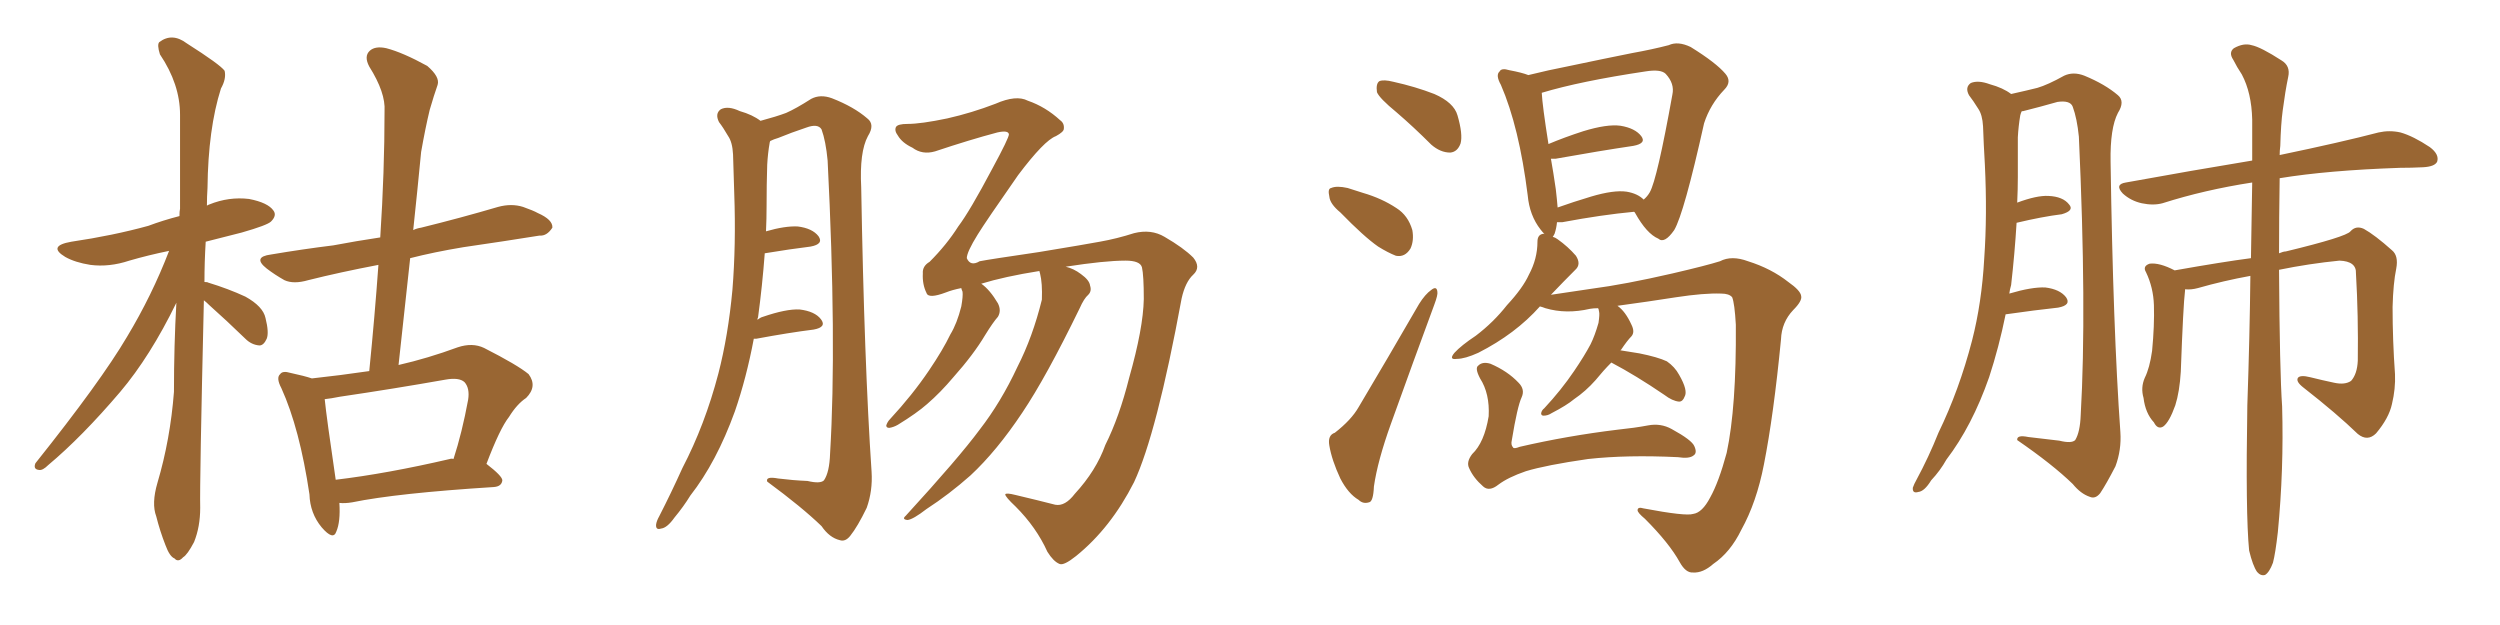 <svg xmlns="http://www.w3.org/2000/svg" xmlns:xlink="http://www.w3.org/1999/xlink" width="600" height="150"><path fill="#996633" padding="10" d="M48.93 72.07L48.93 72.07Q47.90 116.02 48.05 121.88L48.05 121.88Q48.05 126.42 46.58 130.08L46.58 130.08Q44.97 133.15 43.95 133.74L43.95 133.74Q42.77 135.06 41.89 134.03L41.89 134.03Q40.72 133.59 39.70 130.81L39.70 130.81Q38.38 127.44 37.50 123.93L37.50 123.93Q36.33 120.85 37.79 115.87L37.79 115.87Q40.87 105.47 41.75 94.04L41.75 94.04Q41.75 82.91 42.33 72.66L42.33 72.66Q36.04 85.55 28.86 94.04L28.86 94.04Q19.63 104.88 11.57 111.62L11.57 111.62Q10.25 112.94 9.38 112.79L9.38 112.79Q7.91 112.65 8.50 111.18L8.50 111.18Q24.17 91.55 30.47 80.86L30.47 80.86Q36.47 70.90 40.58 60.21L40.58 60.21Q35.60 61.23 31.05 62.55L31.05 62.55Q26.22 64.16 21.68 63.57L21.68 63.57Q18.02 62.99 15.67 61.67L15.67 61.67Q11.28 59.03 17.14 58.01L17.14 58.01Q27.10 56.54 35.60 54.20L35.60 54.20Q39.11 52.88 43.07 51.86L43.07 51.86Q43.07 50.68 43.21 50.10L43.21 50.10Q43.21 38.09 43.21 27.54L43.21 27.54Q43.21 20.21 38.38 13.04L38.38 13.04Q37.65 10.69 38.23 10.11L38.23 10.11Q41.31 7.76 44.82 10.40L44.82 10.40Q52.88 15.53 53.91 16.99L53.91 16.99Q54.35 18.90 53.03 21.24L53.03 21.24Q49.95 30.91 49.80 45.12L49.80 45.12Q49.66 47.17 49.66 49.37L49.66 49.37Q49.80 49.22 50.24 49.07L50.24 49.07Q54.93 47.17 59.77 47.75L59.77 47.75Q64.31 48.63 65.63 50.54L65.63 50.54Q66.50 51.71 65.04 53.17L65.04 53.17Q64.16 54.05 58.01 55.81L58.01 55.81Q53.32 56.98 49.37 58.01L49.37 58.01Q49.07 62.84 49.07 67.68L49.07 67.68Q49.80 67.68 49.95 67.82L49.95 67.82Q54.79 69.29 58.89 71.19L58.89 71.19Q63.13 73.54 63.72 76.32L63.72 76.32Q64.60 79.83 64.01 81.30L64.01 81.30Q63.28 82.91 62.26 82.91L62.26 82.91Q60.35 82.76 58.89 81.30L58.89 81.30Q54.35 76.90 50.24 73.24L50.24 73.24Q49.51 72.51 48.93 72.07ZM81.45 120.70L81.45 120.70Q81.74 125.24 80.71 127.59L80.71 127.59Q79.98 129.79 77.20 126.56L77.20 126.56Q74.41 123.19 74.27 118.65L74.27 118.65Q71.92 102.83 67.53 93.16L67.53 93.16Q66.21 90.67 67.24 89.79L67.24 89.79Q67.82 88.92 69.73 89.50L69.73 89.50Q73.10 90.23 74.85 90.82L74.85 90.82Q81.59 90.09 88.62 89.06L88.62 89.06Q89.94 75.88 90.82 63.57L90.82 63.57Q81.59 65.33 73.97 67.24L73.97 67.24Q70.46 68.26 68.26 67.24L68.26 67.24Q65.92 65.92 64.01 64.45L64.01 64.45Q60.50 61.67 65.04 61.08L65.04 61.08Q72.80 59.77 79.98 58.89L79.98 58.89Q85.40 57.86 91.26 56.98L91.26 56.98Q92.29 41.16 92.29 26.66L92.29 26.66Q92.58 22.27 88.62 15.97L88.62 15.97Q87.30 13.48 88.77 12.16L88.77 12.16Q90.09 10.99 92.72 11.57L92.72 11.57Q96.68 12.60 102.54 15.82L102.54 15.82Q105.62 18.46 105.03 20.36L105.03 20.36Q104.15 22.85 103.13 26.37L103.13 26.37Q102.10 30.62 101.07 36.47L101.07 36.47Q100.20 45.56 99.17 55.22L99.17 55.22Q100.05 54.79 101.07 54.64L101.07 54.64Q110.60 52.29 119.53 49.66L119.53 49.66Q122.75 48.78 125.54 49.66L125.54 49.66Q128.03 50.54 129.05 51.12L129.05 51.12Q132.71 52.73 132.57 54.64L132.57 54.64Q131.25 56.69 129.49 56.54L129.49 56.54Q121.29 57.86 111.18 59.33L111.18 59.33Q104.15 60.50 98.44 61.96L98.44 61.96Q97.12 74.27 95.65 87.60L95.65 87.60Q102.69 85.99 109.86 83.35L109.86 83.35Q113.38 82.18 116.16 83.50L116.16 83.50Q124.22 87.60 126.86 89.79L126.86 89.79Q129.05 92.72 126.27 95.51L126.27 95.51Q124.07 96.97 122.17 100.05L122.17 100.05Q119.97 102.83 116.75 111.33L116.75 111.33Q120.56 114.26 120.56 115.28L120.56 115.28Q120.41 116.75 118.51 116.89L118.51 116.89Q95.21 118.36 84.52 120.56L84.52 120.56Q82.76 120.85 81.45 120.70ZM107.96 110.16L107.96 110.16L107.96 110.16Q108.40 110.01 108.84 110.16L108.84 110.16Q110.89 103.86 112.35 95.95L112.35 95.95Q112.79 93.16 111.47 91.70L111.47 91.70Q110.16 90.53 106.93 91.11L106.93 91.11Q94.48 93.31 81.59 95.21L81.59 95.21Q79.39 95.65 77.93 95.80L77.93 95.80Q78.37 100.20 80.57 115.14L80.57 115.14Q92.87 113.67 107.96 110.16ZM180.91 81.30L180.91 81.30Q179.15 90.67 176.37 98.73L176.37 98.73Q171.97 110.89 165.67 118.95L165.67 118.95Q164.06 121.58 161.87 124.22L161.87 124.22Q160.11 126.71 158.64 126.86L158.64 126.86Q157.32 127.29 157.47 125.83L157.47 125.83Q157.62 124.95 158.20 123.93L158.20 123.93Q161.13 118.21 163.77 112.35L163.77 112.35Q169.19 101.95 172.41 89.65L172.41 89.65Q174.76 80.57 175.78 69.58L175.78 69.58Q176.66 58.74 176.22 46.44L176.22 46.44Q176.07 41.16 175.93 37.06L175.93 37.06Q175.78 34.13 174.76 32.67L174.76 32.67Q173.58 30.62 172.56 29.30L172.56 29.30Q171.53 27.25 173.00 26.22L173.00 26.22Q174.76 25.34 177.54 26.66L177.54 26.66Q180.62 27.54 182.52 29.00L182.52 29.00Q186.33 27.98 188.67 27.10L188.67 27.10Q191.02 26.07 194.68 23.73L194.68 23.73Q196.88 22.56 199.66 23.58L199.66 23.58Q204.93 25.63 208.15 28.42L208.15 28.42Q210.06 29.88 208.30 32.67L208.30 32.67Q206.25 36.47 206.69 44.97L206.69 44.97Q207.42 87.16 209.18 113.23L209.18 113.23Q209.47 117.77 208.01 121.88L208.01 121.88Q205.81 126.42 204.05 128.61L204.05 128.61Q202.88 130.08 201.56 129.64L201.56 129.64Q199.07 129.05 197.17 126.27L197.17 126.27Q192.48 121.73 184.13 115.58L184.13 115.58Q183.69 114.26 186.77 114.84L186.77 114.84Q190.28 115.28 193.80 115.43L193.80 115.43Q196.88 116.16 197.75 115.28L197.75 115.28Q199.07 113.38 199.22 108.84L199.22 108.84Q200.83 82.18 198.63 38.53L198.63 38.53Q198.19 33.84 197.17 31.05L197.17 31.05Q196.29 29.59 193.51 30.62L193.51 30.62Q189.99 31.79 186.77 33.11L186.77 33.11Q185.74 33.40 184.86 33.84L184.86 33.84Q184.72 34.13 184.72 34.28L184.72 34.28Q184.28 36.77 184.13 39.55L184.13 39.55Q183.98 44.24 183.98 49.51L183.98 49.51Q183.98 52.44 183.84 55.52L183.84 55.52Q188.38 54.20 191.46 54.35L191.46 54.35Q194.97 54.79 196.44 56.69L196.44 56.69Q197.75 58.59 194.53 59.18L194.53 59.18Q189.70 59.77 183.54 60.79L183.54 60.79Q182.96 68.55 181.93 76.17L181.93 76.17Q181.79 76.32 181.79 76.76L181.79 76.76Q182.52 76.17 183.11 76.03L183.11 76.03Q188.67 74.12 191.89 74.27L191.89 74.27Q195.56 74.71 197.02 76.61L197.02 76.61Q198.49 78.52 195.26 79.10L195.26 79.10Q189.40 79.83 181.49 81.30L181.49 81.30Q181.05 81.30 180.91 81.30ZM257.96 118.51L257.96 118.51L257.96 118.51Q263.09 112.94 265.28 106.79L265.28 106.79Q268.65 100.05 271.00 90.67L271.00 90.67Q274.37 78.81 274.51 71.78L274.51 71.78Q274.51 66.06 274.07 64.16L274.07 64.16Q273.63 62.55 270.12 62.55L270.12 62.55Q265.14 62.55 255.76 64.01L255.76 64.01Q257.67 64.45 259.42 65.77L259.42 65.77Q261.47 67.24 261.62 68.55L261.62 68.55Q262.06 69.87 261.18 70.75L261.18 70.75Q260.16 71.63 259.13 73.97L259.13 73.97Q251.07 90.53 245.36 99.02L245.36 99.02Q239.21 108.25 232.91 114.11L232.91 114.11Q227.78 118.65 222.36 122.17L222.36 122.17Q219.14 124.66 217.82 124.80L217.82 124.80Q216.36 124.66 217.38 123.78L217.38 123.78Q230.13 109.86 235.11 103.13L235.11 103.13Q240.23 96.53 244.19 88.04L244.19 88.04Q247.85 80.86 250.05 71.92L250.05 71.92Q250.20 67.97 249.61 65.63L249.61 65.63Q249.46 65.19 249.46 65.04L249.46 65.04Q241.11 66.36 235.40 68.12L235.40 68.12Q235.55 68.12 235.55 68.12L235.55 68.12Q237.60 69.58 239.50 72.80L239.50 72.80Q240.38 74.56 239.50 76.03L239.50 76.03Q238.33 77.34 236.43 80.42L236.43 80.42Q233.64 85.11 228.81 90.53L228.81 90.53Q225.73 94.19 222.51 96.97L222.51 96.97Q220.02 99.17 215.48 101.95L215.48 101.95Q214.45 102.54 213.43 102.69L213.43 102.69Q212.70 102.69 212.70 102.10L212.70 102.10Q212.99 101.22 213.57 100.63L213.57 100.63Q218.99 94.78 222.95 88.92L222.95 88.92Q226.32 83.94 228.08 80.27L228.08 80.27Q229.69 77.64 230.71 73.54L230.71 73.54Q231.15 71.04 231.01 70.02L231.01 70.02Q230.71 69.29 230.71 69.14L230.71 69.14Q228.52 69.58 227.05 70.17L227.05 70.17Q222.80 71.78 222.36 70.31L222.36 70.31Q221.34 68.26 221.48 65.63L221.48 65.63Q221.34 63.87 223.10 62.84L223.10 62.84Q227.20 58.74 229.98 54.35L229.98 54.35Q232.76 50.68 238.18 40.43L238.18 40.43Q242.14 33.11 242.14 32.23L242.14 32.23Q241.99 31.20 239.36 31.79L239.36 31.79Q232.76 33.54 224.41 36.33L224.41 36.33Q221.34 37.21 218.99 35.45L218.99 35.45Q216.50 34.28 215.48 32.52L215.48 32.52Q214.60 31.35 215.04 30.47L215.04 30.47Q215.48 29.74 217.82 29.74L217.82 29.74Q221.04 29.74 227.34 28.42L227.34 28.42Q233.20 27.10 238.92 24.90L238.92 24.90Q243.90 22.71 246.68 24.17L246.68 24.17Q250.93 25.63 254.44 28.86L254.44 28.86Q255.47 29.59 255.32 30.91L255.32 30.91Q255.32 31.64 253.42 32.67L253.42 32.67Q250.63 33.69 244.34 42.04L244.34 42.04Q236.57 53.17 234.67 56.25L234.67 56.25Q232.03 60.50 232.03 61.96L232.03 61.96Q232.91 64.01 235.11 62.70L235.11 62.70Q237.30 62.26 249.32 60.50L249.32 60.50Q260.89 58.59 263.96 58.01L263.96 58.01Q268.07 57.28 272.17 55.96L272.17 55.96Q276.27 54.93 279.49 56.84L279.49 56.84Q284.03 59.47 286.38 61.82L286.38 61.82Q288.28 64.16 286.38 65.92L286.38 65.92Q284.47 67.68 283.59 71.63L283.59 71.63Q277.59 104.15 272.17 115.72L272.17 115.72Q266.60 126.71 258.25 133.45L258.25 133.45Q255.32 135.79 254.30 135.35L254.30 135.35Q252.83 134.77 251.37 132.42L251.37 132.42Q248.73 126.56 243.75 121.58L243.75 121.58Q241.26 119.24 241.26 118.65L241.26 118.65Q241.41 118.21 243.75 118.80L243.75 118.80Q249.32 120.12 253.27 121.14L253.27 121.14Q255.62 121.58 257.96 118.51ZM335.16 26.95L335.16 26.95Q331.05 23.58 330.47 22.12L330.47 22.12Q330.18 20.07 331.05 19.48L331.05 19.48Q332.08 19.04 334.42 19.63L334.42 19.63Q339.70 20.80 344.24 22.56L344.24 22.56Q348.93 24.61 349.80 27.69L349.80 27.69Q351.12 32.23 350.54 34.42L350.54 34.42Q349.80 36.47 348.05 36.62L348.05 36.62Q345.70 36.62 343.51 34.72L343.51 34.72Q339.26 30.47 335.16 26.95ZM321.68 50.98L321.68 50.98Q319.19 48.93 319.04 47.17L319.04 47.17Q318.60 45.26 319.48 45.12L319.48 45.12Q320.80 44.53 323.44 45.12L323.44 45.12Q325.20 45.70 327.10 46.29L327.10 46.29Q331.64 47.61 335.16 49.95L335.16 49.95Q337.94 51.71 338.96 55.22L338.96 55.22Q339.40 57.71 338.53 59.62L338.53 59.62Q337.21 61.82 335.01 61.38L335.01 61.38Q333.11 60.64 330.76 59.18L330.76 59.18Q327.39 56.84 321.68 50.98ZM320.36 103.86L320.36 103.86Q324.32 100.78 326.07 97.71L326.07 97.71Q332.96 86.13 340.58 72.95L340.58 72.95Q342.04 70.61 343.51 69.58L343.51 69.58Q344.82 68.55 344.97 70.02L344.97 70.02Q345.12 70.75 344.24 73.10L344.24 73.10Q339.26 86.57 333.84 101.66L333.84 101.66Q330.62 110.60 329.74 116.75L329.74 116.75Q329.59 120.41 328.56 120.56L328.56 120.56Q327.10 121.00 326.07 119.97L326.07 119.97Q323.58 118.51 321.68 114.84L321.68 114.84Q319.63 110.45 319.04 106.93L319.04 106.93Q318.60 104.44 320.36 103.86ZM386.72 87.01L386.72 87.01Q384.81 88.92 382.91 91.26L382.91 91.26Q380.57 93.90 377.78 95.80L377.78 95.80Q376.03 97.27 372.36 99.17L372.36 99.17Q371.48 99.76 370.46 99.76L370.46 99.76Q369.87 99.76 369.87 99.17L369.87 99.17Q370.02 98.44 370.61 98.00L370.61 98.00Q374.71 93.60 377.78 89.06L377.78 89.06Q380.27 85.40 381.74 82.62L381.74 82.62Q382.76 80.57 383.64 77.49L383.64 77.49Q383.94 75.44 383.79 74.85L383.79 74.85Q383.64 74.27 383.64 74.12L383.64 74.12Q383.50 73.97 383.50 73.97L383.50 73.97Q382.47 73.97 381.59 74.12L381.59 74.12Q375.88 75.44 370.90 73.97L370.90 73.97Q370.17 73.68 369.58 73.54L369.58 73.54Q363.72 80.13 354.79 84.67L354.79 84.67Q351.56 86.13 349.66 86.13L349.66 86.13Q347.61 86.43 349.07 84.67L349.07 84.67Q350.68 82.91 354.20 80.57L354.20 80.57Q358.45 77.34 361.67 73.24L361.67 73.24Q365.48 69.14 366.94 65.92L366.94 65.92Q368.99 62.11 368.99 58.01L368.99 58.01Q368.99 56.25 370.46 56.10L370.46 56.10Q370.61 56.10 370.75 56.25L370.75 56.25Q370.17 55.66 369.73 55.08L369.73 55.08Q367.09 51.71 366.65 46.88L366.65 46.88Q364.60 30.47 360.21 20.36L360.21 20.36Q358.89 18.02 359.91 17.14L359.91 17.14Q360.35 16.26 362.26 16.85L362.26 16.85Q365.33 17.43 366.80 18.02L366.80 18.02Q371.48 16.85 376.76 15.82L376.76 15.82Q385.11 14.06 391.70 12.74L391.70 12.74Q396.53 11.87 400.49 10.84L400.49 10.84Q402.69 9.81 405.76 11.28L405.76 11.28Q411.91 15.09 414.11 17.72L414.11 17.72Q415.72 19.63 413.82 21.53L413.82 21.53Q410.45 25.05 408.98 29.59L408.98 29.59L408.98 29.59Q404.15 51.27 401.81 55.22L401.81 55.22Q399.46 58.59 398.00 57.28L398.00 57.28Q395.21 56.10 392.43 51.12L392.43 51.12Q392.29 50.83 392.14 50.83L392.14 50.83Q384.38 51.56 375 53.32L375 53.32Q374.27 53.32 373.68 53.32L373.68 53.32Q373.54 54.79 373.10 56.10L373.10 56.10Q372.80 56.69 372.66 56.84L372.66 56.84Q373.24 56.98 373.83 57.42L373.83 57.42Q376.32 59.18 378.22 61.38L378.22 61.38Q379.54 63.43 378.08 64.75L378.08 64.75Q375.29 67.53 372.22 70.75L372.22 70.75Q376.32 70.17 382.03 69.29L382.03 69.29Q389.94 68.26 401.37 65.63L401.37 65.63Q409.57 63.72 412.79 62.70L412.79 62.70Q415.58 61.23 419.53 62.70L419.53 62.70Q425.10 64.45 429.20 67.68L429.20 67.68Q432.13 69.73 432.28 71.04L432.28 71.04Q432.57 72.22 430.37 74.41L430.37 74.41Q427.59 77.34 427.44 81.45L427.44 81.45Q425.68 99.61 423.34 111.47L423.34 111.47Q421.58 120.56 417.92 127.15L417.92 127.15Q415.28 132.57 411.18 135.35L411.18 135.35Q408.69 137.55 406.35 137.40L406.35 137.40Q404.59 137.55 403.13 134.91L403.13 134.91Q400.63 130.37 394.78 124.51L394.78 124.51Q393.02 123.05 393.02 122.46L393.02 122.46Q393.02 121.58 394.48 122.02L394.48 122.02Q404.59 123.93 406.35 123.34L406.35 123.34Q408.54 123.05 410.45 119.38L410.45 119.38Q412.50 115.72 414.40 108.69L414.40 108.69Q416.75 97.71 416.60 77.93L416.60 77.93Q416.31 72.80 415.72 71.34L415.72 71.34Q414.99 70.46 413.09 70.46L413.09 70.46Q408.98 70.31 402.25 71.34L402.25 71.34Q395.80 72.36 388.18 73.39L388.18 73.39Q390.09 74.71 391.55 77.93L391.55 77.93Q392.43 79.69 391.55 80.71L391.55 80.71Q390.53 81.74 389.06 83.94L389.06 83.94Q388.92 83.94 388.92 84.08L388.92 84.08Q390.82 84.38 393.46 84.81L393.46 84.81Q397.85 85.69 400.05 86.72L400.05 86.72Q401.95 88.04 402.98 89.94L402.98 89.94Q405.18 93.75 404.30 95.21L404.30 95.21Q403.86 96.39 402.98 96.39L402.98 96.39Q401.37 96.24 399.46 94.78L399.46 94.78Q392.58 90.09 386.72 87.01ZM390.38 46.00L390.38 46.00Q393.02 46.44 394.48 47.90L394.48 47.90Q395.36 47.17 395.95 46.14L395.95 46.14Q397.71 43.07 401.37 22.71L401.37 22.71Q401.95 20.07 399.76 17.72L399.76 17.72Q398.58 16.55 394.92 17.14L394.92 17.14Q379.25 19.48 370.02 22.27L370.02 22.27Q370.17 25.34 371.63 34.57L371.63 34.57Q375.44 32.96 379.98 31.49L379.98 31.49Q385.69 29.74 388.92 30.18L388.92 30.18Q392.43 30.76 393.90 32.67L393.90 32.67Q395.21 34.42 391.99 35.01L391.99 35.01Q384.08 36.18 373.39 38.09L373.39 38.09Q372.66 38.09 372.22 38.09L372.22 38.09Q372.80 41.31 373.39 45.41L373.39 45.41Q373.68 47.90 373.83 49.80L373.83 49.80Q377.49 48.49 381.88 47.17L381.88 47.17Q387.30 45.56 390.38 46.00ZM365.19 95.36L365.19 95.36L365.19 95.36Q364.16 97.56 362.84 105.62L362.84 105.62Q362.55 106.79 363.13 107.37L363.13 107.37Q363.28 107.81 364.75 107.23L364.75 107.23Q376.17 104.59 388.18 103.13L388.18 103.13Q392.43 102.69 395.51 102.10L395.51 102.10Q398.58 101.51 401.22 102.98L401.22 102.98Q406.05 105.62 406.64 107.08L406.64 107.08Q407.37 108.69 406.49 109.28L406.49 109.28Q405.47 110.16 402.69 109.72L402.69 109.72Q390.53 109.13 381.15 110.16L381.15 110.16Q371.04 111.62 366.21 113.09L366.21 113.09Q361.96 114.55 359.62 116.31L359.62 116.31Q357.42 118.07 355.96 116.75L355.96 116.75Q353.61 114.70 352.59 112.35L352.59 112.35Q351.86 110.89 353.32 108.98L353.32 108.98Q356.25 106.20 357.28 99.90L357.28 99.90Q357.57 94.48 355.22 90.82L355.22 90.82Q353.91 88.33 354.79 87.74L354.79 87.74Q355.81 86.72 357.71 87.30L357.71 87.30Q361.82 89.06 364.45 91.85L364.45 91.85Q366.06 93.46 365.19 95.36ZM481.35 75.44L481.35 75.44Q479.74 83.35 477.39 90.53L477.39 90.53Q473.29 102.25 467.14 110.30L467.14 110.30Q465.67 112.94 463.48 115.28L463.48 115.28Q461.87 117.92 460.40 118.07L460.40 118.07Q458.94 118.51 459.08 117.04L459.08 117.04Q459.38 116.16 459.96 115.14L459.96 115.14Q462.89 109.72 465.23 103.86L465.23 103.86Q470.21 93.60 473.29 81.74L473.29 81.74Q475.63 72.66 476.22 61.96L476.22 61.96Q476.95 51.56 476.37 39.55L476.37 39.55Q476.07 34.42 475.93 30.32L475.93 30.32Q475.78 27.54 474.76 26.07L474.76 26.07Q473.58 24.17 472.56 22.85L472.56 22.85Q471.53 20.95 473.00 19.92L473.00 19.92Q474.76 19.19 477.54 20.21L477.54 20.21Q480.76 21.09 482.67 22.56L482.67 22.56Q486.62 21.68 488.96 21.09L488.96 21.09Q491.46 20.36 495.41 18.16L495.41 18.16Q497.61 17.14 500.24 18.16L500.24 18.16Q505.22 20.21 508.30 22.85L508.30 22.85Q510.06 24.32 508.30 27.10L508.30 27.10Q506.40 30.76 506.54 38.82L506.54 38.82Q507.13 78.96 508.89 103.71L508.89 103.71Q509.18 107.96 507.71 111.91L507.71 111.91Q505.52 116.16 504.05 118.36L504.05 118.36Q502.88 119.82 501.56 119.24L501.56 119.24Q499.37 118.51 497.46 116.16L497.46 116.16Q492.63 111.47 484.13 105.62L484.13 105.62Q483.98 104.30 486.77 104.88L486.77 104.88Q490.58 105.32 494.24 105.76L494.24 105.76Q497.17 106.49 498.05 105.62L498.05 105.62Q499.22 103.71 499.37 99.61L499.37 99.61Q500.83 74.27 498.93 32.81L498.93 32.81Q498.49 28.42 497.46 25.63L497.46 25.63Q496.88 24.02 493.80 24.46L493.80 24.46Q489.70 25.63 485.60 26.66L485.60 26.66Q485.16 26.66 485.16 26.81L485.16 26.81Q485.01 27.10 484.86 27.69L484.86 27.69Q484.42 30.32 484.28 32.96L484.28 32.96Q484.28 37.50 484.28 42.48L484.28 42.48Q484.28 45.41 484.13 48.63L484.13 48.63Q488.82 46.88 491.60 47.02L491.60 47.02Q495.12 47.17 496.58 49.07L496.58 49.07Q497.90 50.54 494.82 51.42L494.82 51.42Q490.14 52.00 483.98 53.47L483.98 53.47Q483.54 60.79 482.67 68.41L482.67 68.41Q482.37 69.43 482.23 70.46L482.23 70.46Q487.65 68.85 490.87 68.99L490.87 68.99Q494.38 69.43 495.85 71.34L495.85 71.34Q497.17 73.24 493.95 73.83L493.95 73.83Q488.53 74.41 481.35 75.44ZM539.79 132.13L539.79 132.13L539.79 132.13Q538.92 123.34 539.36 97.27L539.36 97.27Q539.94 80.42 540.09 66.21L540.09 66.21Q533.64 67.38 527.49 69.14L527.49 69.14Q525.88 69.58 524.41 69.43L524.41 69.43Q524.41 69.58 524.41 69.73L524.41 69.73Q523.97 73.24 523.39 89.21L523.39 89.21Q523.10 94.04 522.07 97.27L522.07 97.27Q520.61 101.37 519.14 102.39L519.14 102.39Q517.82 103.13 516.94 101.37L516.94 101.37Q514.89 99.17 514.45 95.51L514.45 95.51Q513.72 93.02 514.75 90.67L514.75 90.67Q515.92 88.33 516.50 84.23L516.50 84.23Q517.09 78.08 516.94 73.24L516.94 73.24Q516.80 68.99 515.04 65.33L515.04 65.33Q514.16 63.87 515.92 63.28L515.92 63.28Q518.26 62.99 521.92 64.89L521.92 64.89Q533.50 62.84 540.23 61.96L540.23 61.96Q540.38 52.15 540.53 43.80L540.53 43.80Q529.10 45.56 518.99 48.78L518.99 48.78Q516.80 49.37 514.01 48.78L514.01 48.78Q511.38 48.19 509.47 46.44L509.47 46.44Q507.42 44.24 510.21 43.80L510.21 43.80Q526.32 40.87 540.53 38.53L540.53 38.53Q540.53 33.25 540.53 28.71L540.53 28.71Q540.38 22.27 538.04 17.87L538.04 17.87Q536.87 16.11 535.99 14.36L535.99 14.36Q534.81 12.60 536.13 11.57L536.13 11.57Q538.48 10.25 540.38 10.84L540.38 10.84Q542.58 11.28 547.56 14.50L547.56 14.50Q549.76 15.82 549.17 18.46L549.17 18.46Q548.44 21.97 547.85 26.51L547.85 26.51Q547.41 29.74 547.27 35.01L547.27 35.01Q547.12 36.18 547.12 37.21L547.12 37.21Q561.91 34.13 570.85 31.79L570.85 31.79Q573.49 31.20 576.12 31.79L576.12 31.79Q579.20 32.67 583.15 35.30L583.15 35.30Q585.50 37.06 584.91 38.82L584.91 38.82Q584.33 39.99 581.54 40.14L581.54 40.14Q578.76 40.28 575.98 40.28L575.98 40.28Q558.69 40.87 547.12 42.77L547.12 42.77Q546.97 52.44 546.97 60.79L546.97 60.79Q548.00 60.35 548.58 60.35L548.58 60.35Q563.09 56.84 564.11 55.52L564.11 55.52Q565.43 54.05 567.33 54.93L567.33 54.93Q569.97 56.40 574.07 60.06L574.07 60.06Q575.68 61.38 575.10 64.45L575.10 64.45Q574.37 67.97 574.22 73.68L574.22 73.68Q574.22 81.74 574.80 89.79L574.80 89.79Q574.95 93.31 574.07 96.97L574.07 96.97Q573.34 100.34 570.26 104.00L570.26 104.00Q568.21 106.05 565.87 104.15L565.87 104.15Q560.89 99.32 552.83 93.02L552.83 93.02Q550.93 91.55 551.51 90.67L551.51 90.67Q552.10 89.94 554.44 90.53L554.44 90.53Q557.37 91.26 560.16 91.85L560.16 91.85Q562.79 92.43 564.26 91.41L564.26 91.41Q565.72 89.79 565.87 86.57L565.87 86.57Q566.02 75.73 565.43 65.63L565.43 65.63Q565.58 62.70 561.47 62.55L561.47 62.55Q554.15 63.28 546.97 64.75L546.97 64.75Q547.12 89.06 547.71 97.56L547.71 97.56Q548.14 112.65 546.68 127.73L546.68 127.73Q546.09 132.86 545.51 135.06L545.51 135.06Q544.63 137.40 543.60 137.99L543.60 137.99Q542.58 138.28 541.70 137.26L541.70 137.26Q540.67 135.79 539.79 132.13Z"/></svg>